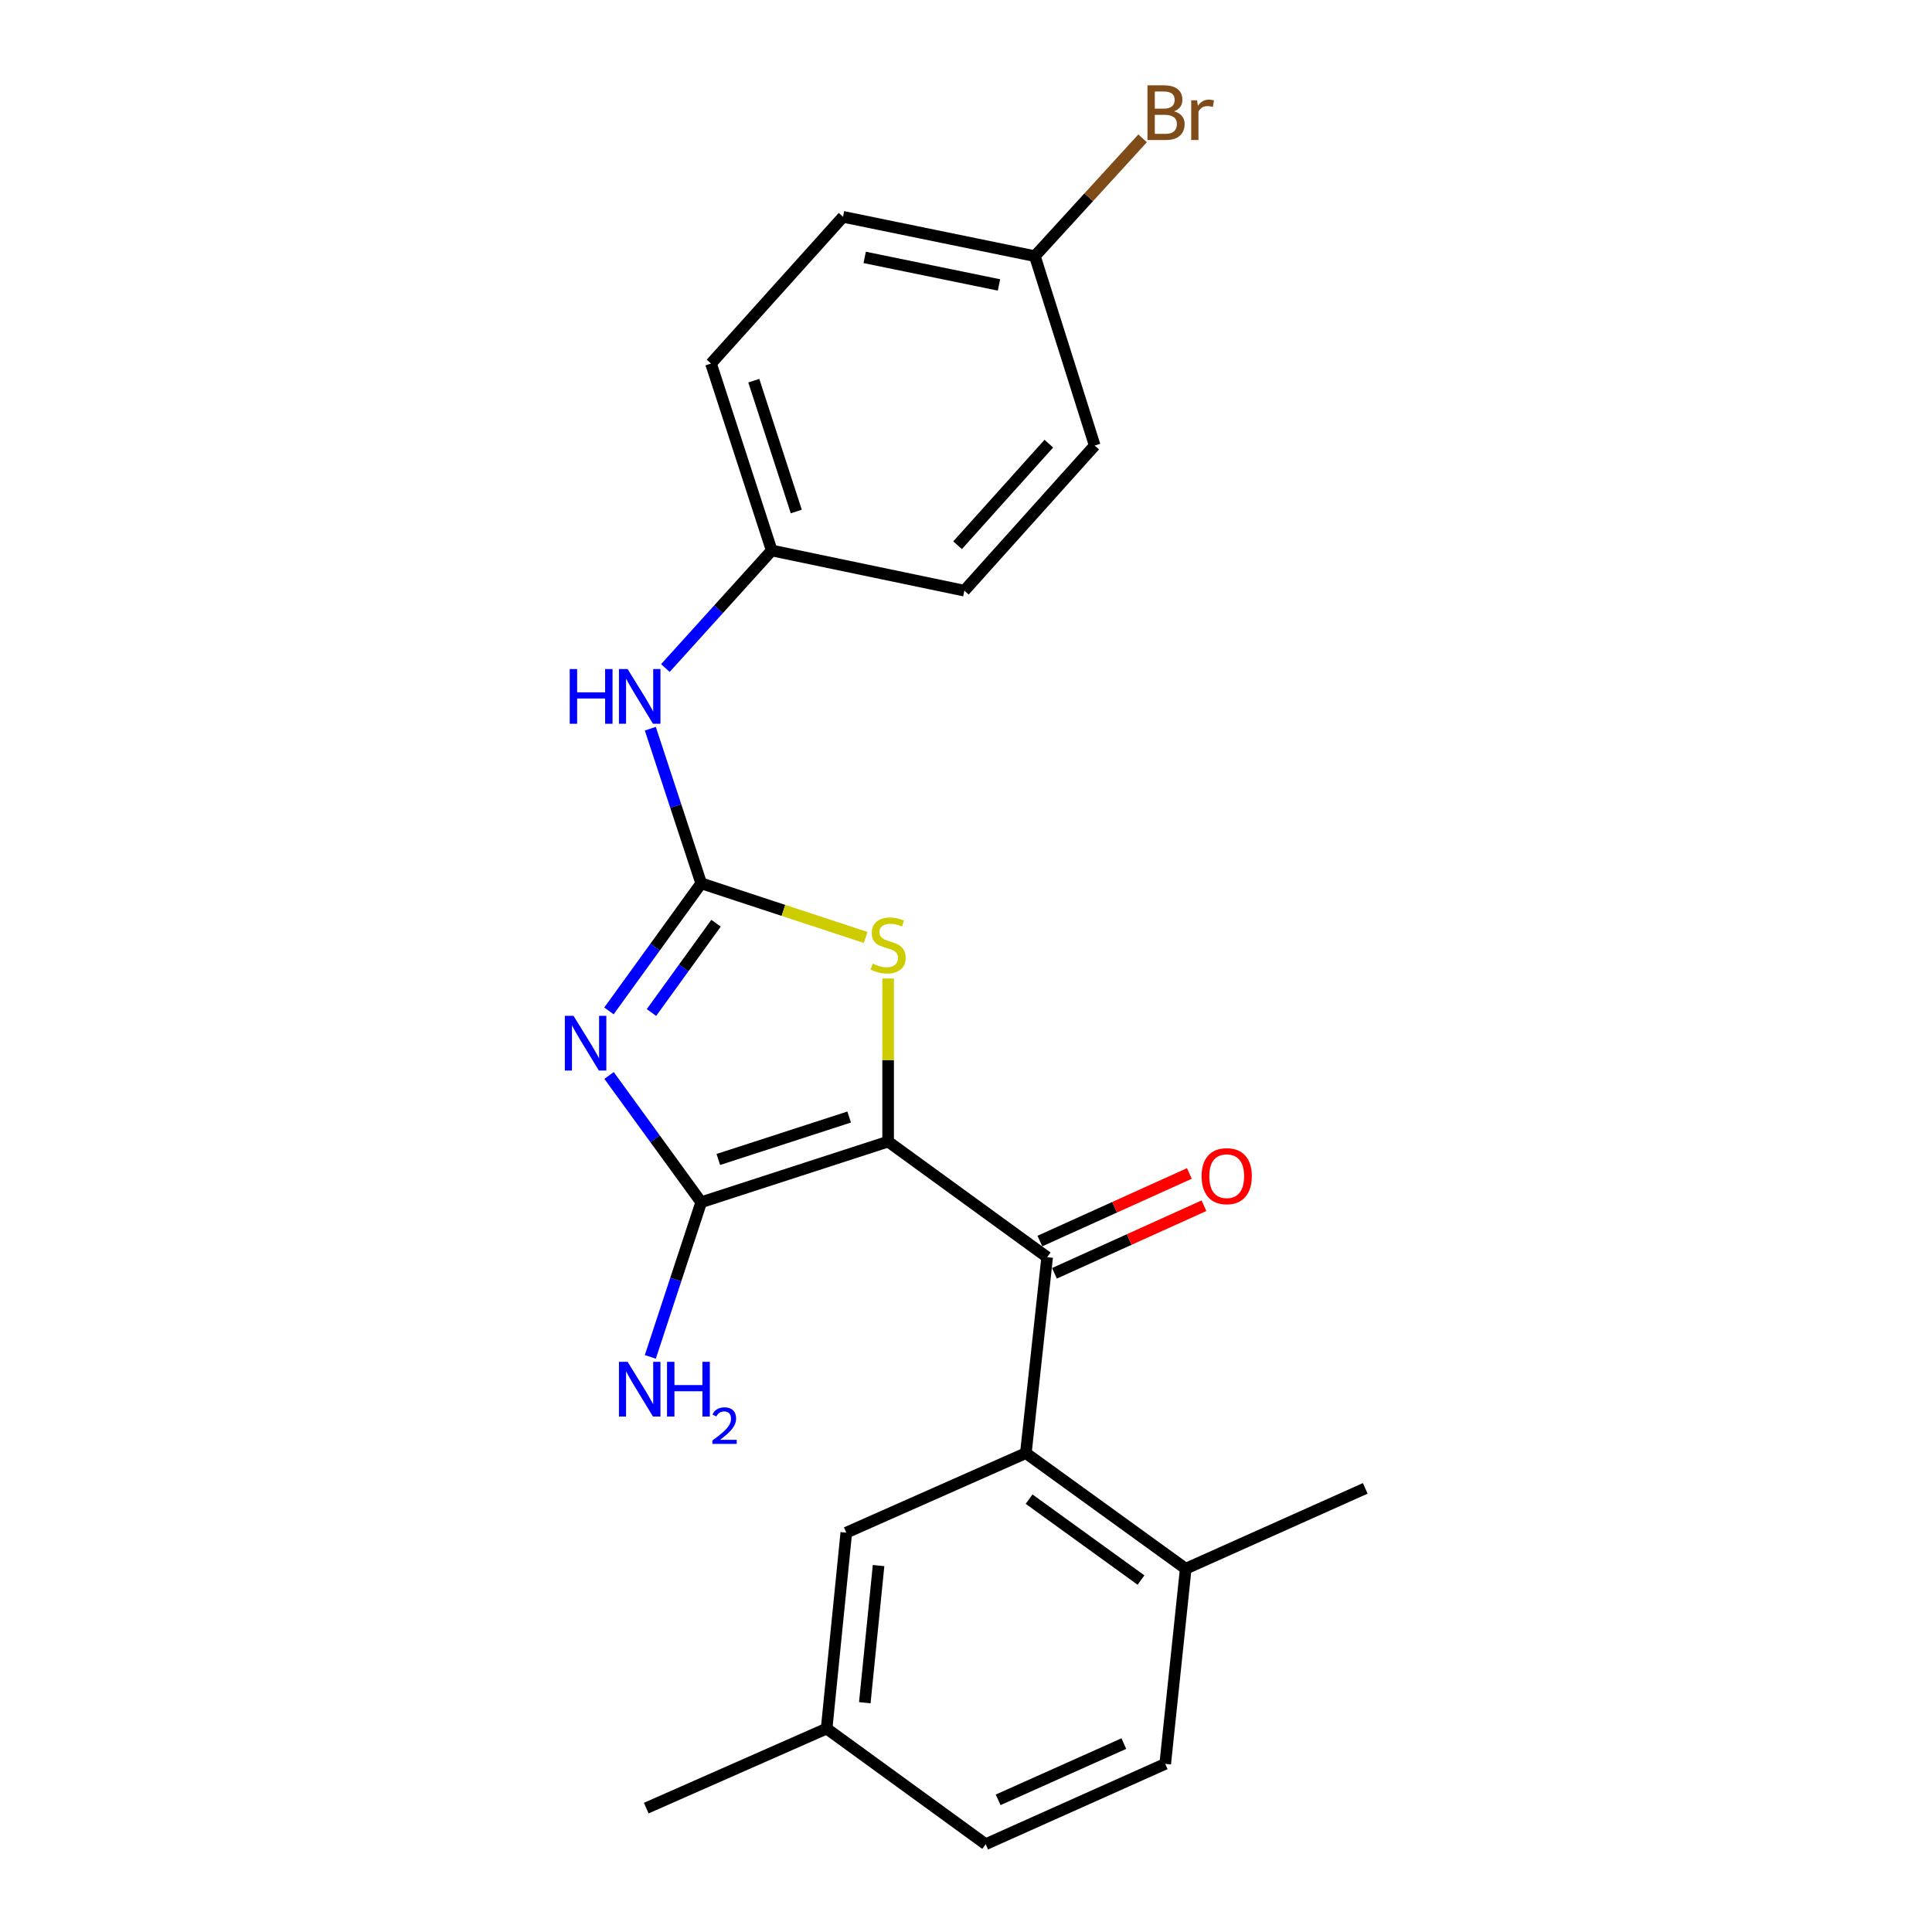<?xml version='1.0' encoding='iso-8859-1'?>
<svg version='1.1' baseProfile='full'
              xmlns='http://www.w3.org/2000/svg'
                      xmlns:rdkit='http://www.rdkit.org/xml'
                      xmlns:xlink='http://www.w3.org/1999/xlink'
                  xml:space='preserve'
width='1000px' height='1000px' viewBox='0 0 1000 1000'>
<!-- END OF HEADER -->
<rect style='opacity:1.0;fill:#FFFFFF;stroke:none' width='1000' height='1000' x='0' y='0'> </rect>
<path class='bond-1' d='M 459.692,590.888 L 362.942,622.283' style='fill:none;fill-rule:evenodd;stroke:#000000;stroke-width:6px;stroke-linecap:butt;stroke-linejoin:miter;stroke-opacity:1' />
<path class='bond-1' d='M 439.524,578.168 L 371.799,600.144' style='fill:none;fill-rule:evenodd;stroke:#000000;stroke-width:6px;stroke-linecap:butt;stroke-linejoin:miter;stroke-opacity:1' />
<path class='bond-3' d='M 459.692,590.888 L 542.007,650.715' style='fill:none;fill-rule:evenodd;stroke:#000000;stroke-width:6px;stroke-linecap:butt;stroke-linejoin:miter;stroke-opacity:1' />
<path class='bond-4' d='M 459.692,590.888 L 459.692,548.681' style='fill:none;fill-rule:evenodd;stroke:#000000;stroke-width:6px;stroke-linecap:butt;stroke-linejoin:miter;stroke-opacity:1' />
<path class='bond-4' d='M 459.692,548.681 L 459.692,506.474' style='fill:none;fill-rule:evenodd;stroke:#CCCC00;stroke-width:6px;stroke-linecap:butt;stroke-linejoin:miter;stroke-opacity:1' />
<path class='bond-0' d='M 315.246,556.662 L 339.094,589.472' style='fill:none;fill-rule:evenodd;stroke:#0000FF;stroke-width:6px;stroke-linecap:butt;stroke-linejoin:miter;stroke-opacity:1' />
<path class='bond-0' d='M 339.094,589.472 L 362.942,622.283' style='fill:none;fill-rule:evenodd;stroke:#000000;stroke-width:6px;stroke-linecap:butt;stroke-linejoin:miter;stroke-opacity:1' />
<path class='bond-23' d='M 315.191,523.245 L 339.066,490.23' style='fill:none;fill-rule:evenodd;stroke:#0000FF;stroke-width:6px;stroke-linecap:butt;stroke-linejoin:miter;stroke-opacity:1' />
<path class='bond-23' d='M 339.066,490.23 L 362.942,457.215' style='fill:none;fill-rule:evenodd;stroke:#000000;stroke-width:6px;stroke-linecap:butt;stroke-linejoin:miter;stroke-opacity:1' />
<path class='bond-23' d='M 337.202,524.078 L 353.914,500.968' style='fill:none;fill-rule:evenodd;stroke:#0000FF;stroke-width:6px;stroke-linecap:butt;stroke-linejoin:miter;stroke-opacity:1' />
<path class='bond-23' d='M 353.914,500.968 L 370.627,477.857' style='fill:none;fill-rule:evenodd;stroke:#000000;stroke-width:6px;stroke-linecap:butt;stroke-linejoin:miter;stroke-opacity:1' />
<path class='bond-10' d='M 362.942,622.283 L 349.774,662.305' style='fill:none;fill-rule:evenodd;stroke:#000000;stroke-width:6px;stroke-linecap:butt;stroke-linejoin:miter;stroke-opacity:1' />
<path class='bond-10' d='M 349.774,662.305 L 336.606,702.326' style='fill:none;fill-rule:evenodd;stroke:#0000FF;stroke-width:6px;stroke-linecap:butt;stroke-linejoin:miter;stroke-opacity:1' />
<path class='bond-2' d='M 362.942,457.215 L 405.504,471.219' style='fill:none;fill-rule:evenodd;stroke:#000000;stroke-width:6px;stroke-linecap:butt;stroke-linejoin:miter;stroke-opacity:1' />
<path class='bond-2' d='M 405.504,471.219 L 448.066,485.222' style='fill:none;fill-rule:evenodd;stroke:#CCCC00;stroke-width:6px;stroke-linecap:butt;stroke-linejoin:miter;stroke-opacity:1' />
<path class='bond-6' d='M 362.942,457.215 L 349.774,417.193' style='fill:none;fill-rule:evenodd;stroke:#000000;stroke-width:6px;stroke-linecap:butt;stroke-linejoin:miter;stroke-opacity:1' />
<path class='bond-6' d='M 349.774,417.193 L 336.606,377.171' style='fill:none;fill-rule:evenodd;stroke:#0000FF;stroke-width:6px;stroke-linecap:butt;stroke-linejoin:miter;stroke-opacity:1' />
<path class='bond-5' d='M 542.007,650.715 L 530.982,752.128' style='fill:none;fill-rule:evenodd;stroke:#000000;stroke-width:6px;stroke-linecap:butt;stroke-linejoin:miter;stroke-opacity:1' />
<path class='bond-9' d='M 545.781,659.064 L 584.473,641.572' style='fill:none;fill-rule:evenodd;stroke:#000000;stroke-width:6px;stroke-linecap:butt;stroke-linejoin:miter;stroke-opacity:1' />
<path class='bond-9' d='M 584.473,641.572 L 623.164,624.081' style='fill:none;fill-rule:evenodd;stroke:#FF0000;stroke-width:6px;stroke-linecap:butt;stroke-linejoin:miter;stroke-opacity:1' />
<path class='bond-9' d='M 538.233,642.367 L 576.924,624.875' style='fill:none;fill-rule:evenodd;stroke:#000000;stroke-width:6px;stroke-linecap:butt;stroke-linejoin:miter;stroke-opacity:1' />
<path class='bond-9' d='M 576.924,624.875 L 615.616,607.384' style='fill:none;fill-rule:evenodd;stroke:#FF0000;stroke-width:6px;stroke-linecap:butt;stroke-linejoin:miter;stroke-opacity:1' />
<path class='bond-7' d='M 530.982,752.128 L 613.725,811.965' style='fill:none;fill-rule:evenodd;stroke:#000000;stroke-width:6px;stroke-linecap:butt;stroke-linejoin:miter;stroke-opacity:1' />
<path class='bond-7' d='M 532.656,775.951 L 590.576,817.838' style='fill:none;fill-rule:evenodd;stroke:#000000;stroke-width:6px;stroke-linecap:butt;stroke-linejoin:miter;stroke-opacity:1' />
<path class='bond-8' d='M 530.982,752.128 L 438.039,793.295' style='fill:none;fill-rule:evenodd;stroke:#000000;stroke-width:6px;stroke-linecap:butt;stroke-linejoin:miter;stroke-opacity:1' />
<path class='bond-12' d='M 344.396,345.777 L 371.916,315.354' style='fill:none;fill-rule:evenodd;stroke:#0000FF;stroke-width:6px;stroke-linecap:butt;stroke-linejoin:miter;stroke-opacity:1' />
<path class='bond-12' d='M 371.916,315.354 L 399.437,284.93' style='fill:none;fill-rule:evenodd;stroke:#000000;stroke-width:6px;stroke-linecap:butt;stroke-linejoin:miter;stroke-opacity:1' />
<path class='bond-11' d='M 613.725,811.965 L 603.117,912.971' style='fill:none;fill-rule:evenodd;stroke:#000000;stroke-width:6px;stroke-linecap:butt;stroke-linejoin:miter;stroke-opacity:1' />
<path class='bond-21' d='M 613.725,811.965 L 706.657,770.38' style='fill:none;fill-rule:evenodd;stroke:#000000;stroke-width:6px;stroke-linecap:butt;stroke-linejoin:miter;stroke-opacity:1' />
<path class='bond-13' d='M 438.039,793.295 L 427.859,894.708' style='fill:none;fill-rule:evenodd;stroke:#000000;stroke-width:6px;stroke-linecap:butt;stroke-linejoin:miter;stroke-opacity:1' />
<path class='bond-13' d='M 454.745,810.337 L 447.619,881.326' style='fill:none;fill-rule:evenodd;stroke:#000000;stroke-width:6px;stroke-linecap:butt;stroke-linejoin:miter;stroke-opacity:1' />
<path class='bond-24' d='M 603.117,912.971 L 510.185,954.545' style='fill:none;fill-rule:evenodd;stroke:#000000;stroke-width:6px;stroke-linecap:butt;stroke-linejoin:miter;stroke-opacity:1' />
<path class='bond-24' d='M 581.694,902.48 L 516.642,931.583' style='fill:none;fill-rule:evenodd;stroke:#000000;stroke-width:6px;stroke-linecap:butt;stroke-linejoin:miter;stroke-opacity:1' />
<path class='bond-17' d='M 399.437,284.93 L 499.15,305.728' style='fill:none;fill-rule:evenodd;stroke:#000000;stroke-width:6px;stroke-linecap:butt;stroke-linejoin:miter;stroke-opacity:1' />
<path class='bond-18' d='M 399.437,284.93 L 368.022,188.18' style='fill:none;fill-rule:evenodd;stroke:#000000;stroke-width:6px;stroke-linecap:butt;stroke-linejoin:miter;stroke-opacity:1' />
<path class='bond-18' d='M 412.153,264.758 L 390.162,197.033' style='fill:none;fill-rule:evenodd;stroke:#000000;stroke-width:6px;stroke-linecap:butt;stroke-linejoin:miter;stroke-opacity:1' />
<path class='bond-15' d='M 427.859,894.708 L 510.185,954.545' style='fill:none;fill-rule:evenodd;stroke:#000000;stroke-width:6px;stroke-linecap:butt;stroke-linejoin:miter;stroke-opacity:1' />
<path class='bond-22' d='M 427.859,894.708 L 334.499,935.875' style='fill:none;fill-rule:evenodd;stroke:#000000;stroke-width:6px;stroke-linecap:butt;stroke-linejoin:miter;stroke-opacity:1' />
<path class='bond-14' d='M 535.645,132.587 L 436.35,112.227' style='fill:none;fill-rule:evenodd;stroke:#000000;stroke-width:6px;stroke-linecap:butt;stroke-linejoin:miter;stroke-opacity:1' />
<path class='bond-14' d='M 517.07,147.484 L 447.563,133.232' style='fill:none;fill-rule:evenodd;stroke:#000000;stroke-width:6px;stroke-linecap:butt;stroke-linejoin:miter;stroke-opacity:1' />
<path class='bond-16' d='M 535.645,132.587 L 563.527,102.092' style='fill:none;fill-rule:evenodd;stroke:#000000;stroke-width:6px;stroke-linecap:butt;stroke-linejoin:miter;stroke-opacity:1' />
<path class='bond-16' d='M 563.527,102.092 L 591.409,71.597' style='fill:none;fill-rule:evenodd;stroke:#7F4C19;stroke-width:6px;stroke-linecap:butt;stroke-linejoin:miter;stroke-opacity:1' />
<path class='bond-25' d='M 535.645,132.587 L 566.622,230.61' style='fill:none;fill-rule:evenodd;stroke:#000000;stroke-width:6px;stroke-linecap:butt;stroke-linejoin:miter;stroke-opacity:1' />
<path class='bond-19' d='M 499.15,305.728 L 566.622,230.61' style='fill:none;fill-rule:evenodd;stroke:#000000;stroke-width:6px;stroke-linecap:butt;stroke-linejoin:miter;stroke-opacity:1' />
<path class='bond-19' d='M 495.638,282.215 L 542.869,229.633' style='fill:none;fill-rule:evenodd;stroke:#000000;stroke-width:6px;stroke-linecap:butt;stroke-linejoin:miter;stroke-opacity:1' />
<path class='bond-20' d='M 368.022,188.18 L 436.35,112.227' style='fill:none;fill-rule:evenodd;stroke:#000000;stroke-width:6px;stroke-linecap:butt;stroke-linejoin:miter;stroke-opacity:1' />
<path  class='atom-1' d='M 296.844 525.798
L 306.124 540.798
Q 307.044 542.278, 308.524 544.958
Q 310.004 547.638, 310.084 547.798
L 310.084 525.798
L 313.844 525.798
L 313.844 554.118
L 309.964 554.118
L 300.004 537.718
Q 298.844 535.798, 297.604 533.598
Q 296.404 531.398, 296.044 530.718
L 296.044 554.118
L 292.364 554.118
L 292.364 525.798
L 296.844 525.798
' fill='#0000FF'/>
<path  class='atom-5' d='M 451.692 498.768
Q 452.012 498.888, 453.332 499.448
Q 454.652 500.008, 456.092 500.368
Q 457.572 500.688, 459.012 500.688
Q 461.692 500.688, 463.252 499.408
Q 464.812 498.088, 464.812 495.808
Q 464.812 494.248, 464.012 493.288
Q 463.252 492.328, 462.052 491.808
Q 460.852 491.288, 458.852 490.688
Q 456.332 489.928, 454.812 489.208
Q 453.332 488.488, 452.252 486.968
Q 451.212 485.448, 451.212 482.888
Q 451.212 479.328, 453.612 477.128
Q 456.052 474.928, 460.852 474.928
Q 464.132 474.928, 467.852 476.488
L 466.932 479.568
Q 463.532 478.168, 460.972 478.168
Q 458.212 478.168, 456.692 479.328
Q 455.172 480.448, 455.212 482.408
Q 455.212 483.928, 455.972 484.848
Q 456.772 485.768, 457.892 486.288
Q 459.052 486.808, 460.972 487.408
Q 463.532 488.208, 465.052 489.008
Q 466.572 489.808, 467.652 491.448
Q 468.772 493.048, 468.772 495.808
Q 468.772 499.728, 466.132 501.848
Q 463.532 503.928, 459.172 503.928
Q 456.652 503.928, 454.732 503.368
Q 452.852 502.848, 450.612 501.928
L 451.692 498.768
' fill='#CCCC00'/>
<path  class='atom-7' d='M 294.889 346.305
L 298.729 346.305
L 298.729 358.345
L 313.209 358.345
L 313.209 346.305
L 317.049 346.305
L 317.049 374.625
L 313.209 374.625
L 313.209 361.545
L 298.729 361.545
L 298.729 374.625
L 294.889 374.625
L 294.889 346.305
' fill='#0000FF'/>
<path  class='atom-7' d='M 324.849 346.305
L 334.129 361.305
Q 335.049 362.785, 336.529 365.465
Q 338.009 368.145, 338.089 368.305
L 338.089 346.305
L 341.849 346.305
L 341.849 374.625
L 337.969 374.625
L 328.009 358.225
Q 326.849 356.305, 325.609 354.105
Q 324.409 351.905, 324.049 351.225
L 324.049 374.625
L 320.369 374.625
L 320.369 346.305
L 324.849 346.305
' fill='#0000FF'/>
<path  class='atom-10' d='M 621.94 608.783
Q 621.94 601.983, 625.3 598.183
Q 628.66 594.383, 634.94 594.383
Q 641.22 594.383, 644.58 598.183
Q 647.94 601.983, 647.94 608.783
Q 647.94 615.663, 644.54 619.583
Q 641.14 623.463, 634.94 623.463
Q 628.7 623.463, 625.3 619.583
Q 621.94 615.703, 621.94 608.783
M 634.94 620.263
Q 639.26 620.263, 641.58 617.383
Q 643.94 614.463, 643.94 608.783
Q 643.94 603.223, 641.58 600.423
Q 639.26 597.583, 634.94 597.583
Q 630.62 597.583, 628.26 600.383
Q 625.94 603.183, 625.94 608.783
Q 625.94 614.503, 628.26 617.383
Q 630.62 620.263, 634.94 620.263
' fill='#FF0000'/>
<path  class='atom-11' d='M 324.849 704.873
L 334.129 719.873
Q 335.049 721.353, 336.529 724.033
Q 338.009 726.713, 338.089 726.873
L 338.089 704.873
L 341.849 704.873
L 341.849 733.193
L 337.969 733.193
L 328.009 716.793
Q 326.849 714.873, 325.609 712.673
Q 324.409 710.473, 324.049 709.793
L 324.049 733.193
L 320.369 733.193
L 320.369 704.873
L 324.849 704.873
' fill='#0000FF'/>
<path  class='atom-11' d='M 345.249 704.873
L 349.089 704.873
L 349.089 716.913
L 363.569 716.913
L 363.569 704.873
L 367.409 704.873
L 367.409 733.193
L 363.569 733.193
L 363.569 720.113
L 349.089 720.113
L 349.089 733.193
L 345.249 733.193
L 345.249 704.873
' fill='#0000FF'/>
<path  class='atom-11' d='M 368.782 732.199
Q 369.469 730.43, 371.105 729.454
Q 372.742 728.45, 375.013 728.45
Q 377.837 728.45, 379.421 729.982
Q 381.005 731.513, 381.005 734.232
Q 381.005 737.004, 378.946 739.591
Q 376.913 742.178, 372.689 745.241
L 381.322 745.241
L 381.322 747.353
L 368.729 747.353
L 368.729 745.584
Q 372.214 743.102, 374.273 741.254
Q 376.359 739.406, 377.362 737.743
Q 378.365 736.08, 378.365 734.364
Q 378.365 732.569, 377.468 731.566
Q 376.57 730.562, 375.013 730.562
Q 373.508 730.562, 372.505 731.17
Q 371.501 731.777, 370.789 733.123
L 368.782 732.199
' fill='#0000FF'/>
<path  class='atom-17' d='M 607.685 57.605
Q 610.405 58.365, 611.765 60.045
Q 613.165 61.685, 613.165 64.125
Q 613.165 68.045, 610.645 70.285
Q 608.165 72.485, 603.445 72.485
L 593.925 72.485
L 593.925 44.165
L 602.285 44.165
Q 607.125 44.165, 609.565 46.125
Q 612.005 48.085, 612.005 51.685
Q 612.005 55.965, 607.685 57.605
M 597.725 47.365
L 597.725 56.245
L 602.285 56.245
Q 605.085 56.245, 606.525 55.125
Q 608.005 53.965, 608.005 51.685
Q 608.005 47.365, 602.285 47.365
L 597.725 47.365
M 603.445 69.285
Q 606.205 69.285, 607.685 67.965
Q 609.165 66.645, 609.165 64.125
Q 609.165 61.805, 607.525 60.645
Q 605.925 59.445, 602.845 59.445
L 597.725 59.445
L 597.725 69.285
L 603.445 69.285
' fill='#7F4C19'/>
<path  class='atom-17' d='M 619.605 51.925
L 620.045 54.765
Q 622.205 51.565, 625.725 51.565
Q 626.845 51.565, 628.365 51.965
L 627.765 55.325
Q 626.045 54.925, 625.085 54.925
Q 623.405 54.925, 622.285 55.605
Q 621.205 56.245, 620.325 57.805
L 620.325 72.485
L 616.565 72.485
L 616.565 51.925
L 619.605 51.925
' fill='#7F4C19'/>
</svg>
